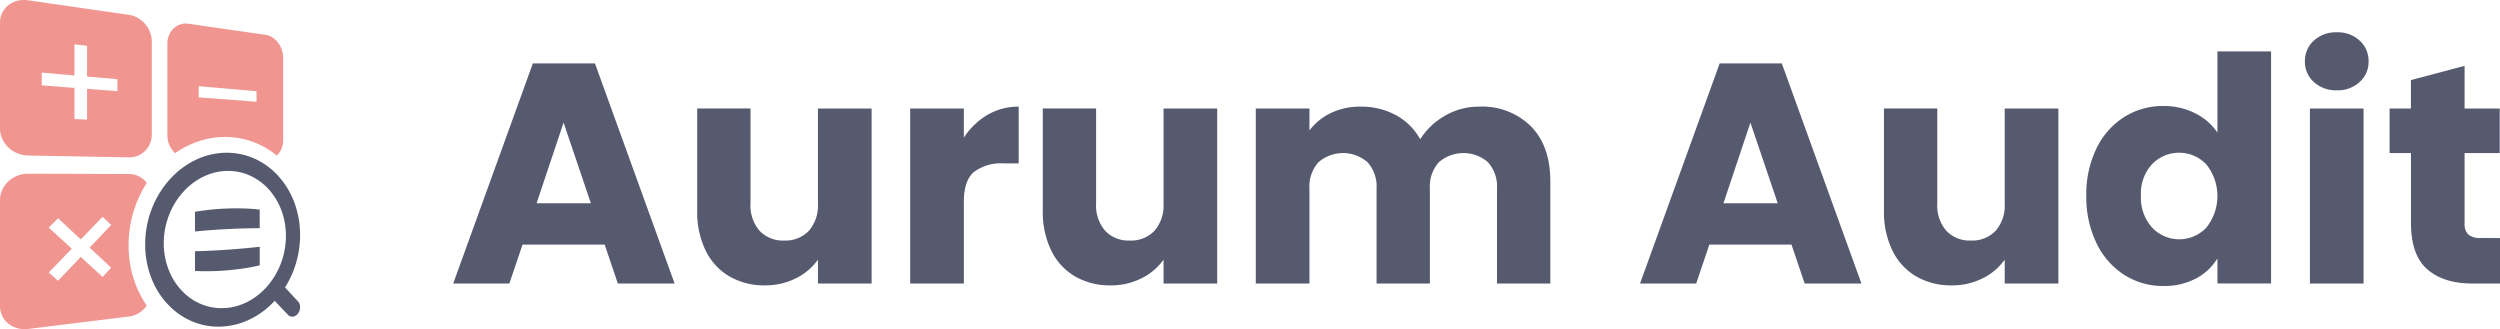 <svg xmlns="http://www.w3.org/2000/svg" width="399.258" height="52.571" viewBox="0 0 399.258 52.571"><g transform="translate(-729.571 -141.732)"><g style="isolation:isolate"><path d="M736.238,155.373v-2.042l5.225.452v-4.97l2.011.227v4.917l4.847.419v1.916l-4.847-.369v4.918l-2.011-.1V155.77l-5.225-.4m13.951-11.261-16.122-2.331a4.414,4.414,0,0,0-1.721.08,3.839,3.839,0,0,0-1.433.7,3.5,3.5,0,0,0-.98,1.206,3.591,3.591,0,0,0-.362,1.593v16.907a3.979,3.979,0,0,0,.362,1.652,4.434,4.434,0,0,0,.98,1.365,4.724,4.724,0,0,0,3.154,1.289l16.122.29a3.5,3.5,0,0,0,2.574-1.051,3.626,3.626,0,0,0,.769-1.165,3.762,3.762,0,0,0,.28-1.433V148.35a4.126,4.126,0,0,0-.28-1.48,4.508,4.508,0,0,0-.769-1.289,4.461,4.461,0,0,0-1.149-.967,3.959,3.959,0,0,0-1.425-.5" fill="#f19590"/><path d="M761.3,157.278V155.5l9.233.8v1.681l-9.233-.7m10.7-9.98-12.311-1.777a2.92,2.92,0,0,0-1.3.1,2.828,2.828,0,0,0-1.078.63,3.093,3.093,0,0,0-.736,1.062,3.577,3.577,0,0,0-.271,1.387v14.65a3.912,3.912,0,0,0,.087.822,3.861,3.861,0,0,0,.639,1.441,3.72,3.72,0,0,0,.508.575,15.28,15.28,0,0,1,1.991-1.171,14.116,14.116,0,0,1,2.1-.831,13.418,13.418,0,0,1,2.183-.474,13.134,13.134,0,0,1,2.23-.1,12.805,12.805,0,0,1,6.06,1.792,13.467,13.467,0,0,1,1.673,1.173,3.047,3.047,0,0,0,.426-.5,3.342,3.342,0,0,0,.322-.6,3.558,3.558,0,0,0,.2-.676,3.8,3.8,0,0,0,.071-.739V150.977a4.044,4.044,0,0,0-.813-2.424,3.484,3.484,0,0,0-.89-.835,2.784,2.784,0,0,0-1.1-.42" fill="#f19590"/><path d="M742.472,179.965l3.492-3.613,1.359,1.314-3.437,3.614,3.437,3.2-1.359,1.481-3.492-3.2-3.623,3.81-1.492-1.31,3.683-3.811-3.683-3.371,1.492-1.486,3.623,3.371m7.717-10.44-16.122-.051a4.629,4.629,0,0,0-1.721.324,4.571,4.571,0,0,0-1.433.9,4.3,4.3,0,0,0-.98,1.344,3.93,3.93,0,0,0-.362,1.645v16.907a3.59,3.59,0,0,0,1.342,2.829,3.942,3.942,0,0,0,1.433.728,4.42,4.42,0,0,0,1.721.117l16.122-1.99a3.81,3.81,0,0,0,.836-.2,4.033,4.033,0,0,0,.763-.375,4.3,4.3,0,0,0,.669-.52,4.406,4.406,0,0,0,.558-.639,15.6,15.6,0,0,1-1.219-2.081,16.473,16.473,0,0,1-.917-2.323,17.214,17.214,0,0,1-.576-2.53,18.059,18.059,0,0,1-.2-2.7,18.6,18.6,0,0,1,.777-5.322,18.35,18.35,0,0,1,.918-2.435,18.124,18.124,0,0,1,1.22-2.227,3.7,3.7,0,0,0-.558-.575,3.62,3.62,0,0,0-.67-.44,3.534,3.534,0,0,0-1.6-.386" fill="#f19590"/><path d="M760.711,181.855v3.15c.427.024.865.038,1.309.044s.892,0,1.346-.007.9-.029,1.361-.055.906-.059,1.357-.1.88-.087,1.314-.14.857-.112,1.276-.178.824-.137,1.223-.215.782-.16,1.155-.248v-2.967c-.374.044-.762.087-1.159.129s-.81.082-1.228.12-.847.076-1.28.111-.876.069-1.318.1-.9.061-1.353.087-.908.052-1.357.073-.9.041-1.341.057-.879.029-1.3.039" fill="#565a6f"/><path d="M766.084,175.02c-.451.014-.9.035-1.358.064s-.91.065-1.361.109-.9.1-1.345.157-.882.128-1.309.2V178.7q.639-.063,1.3-.121c.441-.037.889-.073,1.34-.106s.9-.063,1.357-.091.9-.053,1.353-.075.883-.042,1.318-.059.861-.031,1.281-.043.828-.02,1.227-.026.786-.008,1.16-.008v-2.968q-.559-.066-1.156-.111t-1.223-.068Q768.046,175,767.4,175c-.433,0-.872.005-1.313.018" fill="#565a6f"/><path d="M766.052,190.875a8.526,8.526,0,0,1-3.867-.389,8.909,8.909,0,0,1-3.3-2.045,10.168,10.168,0,0,1-2.3-3.427,11.636,11.636,0,0,1-.86-4.442,12.429,12.429,0,0,1,.86-4.545,11.965,11.965,0,0,1,2.3-3.7,10.5,10.5,0,0,1,3.3-2.443,9.014,9.014,0,0,1,3.867-.855,8.483,8.483,0,0,1,3.694.865,9.135,9.135,0,0,1,2.9,2.253,10.412,10.412,0,0,1,1.9,3.269,11.691,11.691,0,0,1,.685,3.986,12.411,12.411,0,0,1-.685,4.07,12.118,12.118,0,0,1-1.9,3.5,10.872,10.872,0,0,1-2.9,2.6,9.35,9.35,0,0,1-3.694,1.309m0-24.753a11.421,11.421,0,0,0-4.931,1,13.229,13.229,0,0,0-4.253,3.055,15.076,15.076,0,0,0-2.99,4.724,15.736,15.736,0,0,0-1.123,5.849,14.725,14.725,0,0,0,1.123,5.716,12.8,12.8,0,0,0,2.99,4.363,11.231,11.231,0,0,0,4.253,2.543,10.872,10.872,0,0,0,4.931.406,11.569,11.569,0,0,0,2.12-.514,12.178,12.178,0,0,0,1.951-.871,13,13,0,0,0,1.761-1.18,13.918,13.918,0,0,0,1.554-1.443l2.122,2.235a.965.965,0,0,0,.18.149.881.881,0,0,0,.2.1.91.91,0,0,0,.212.044.93.93,0,0,0,.217-.006,1.056,1.056,0,0,0,.216-.056,1.168,1.168,0,0,0,.209-.1,1.316,1.316,0,0,0,.2-.152,1.475,1.475,0,0,0,.176-.2,1.683,1.683,0,0,0,.246-.483,1.723,1.723,0,0,0,.081-.519,1.514,1.514,0,0,0-.081-.5,1.2,1.2,0,0,0-.246-.415l-2.08-2.239a15.557,15.557,0,0,0,1.775-3.94,15.738,15.738,0,0,0,.632-4.422,14.858,14.858,0,0,0-.841-4.983,13.226,13.226,0,0,0-2.34-4.11,11.6,11.6,0,0,0-3.607-2.878,10.816,10.816,0,0,0-4.652-1.169" fill="#565a6f"/></g><path d="M826.142,180.8H813.019l-2.1,6.211H801.95l12.721-35.159h9.916l12.72,35.159h-9.066Zm-2.208-6.611-4.358-12.874-4.308,12.874Z" fill="#565a6f"/><path d="M868.77,159.061v27.95H860.2V183.2a9.4,9.4,0,0,1-3.534,2.981,10.784,10.784,0,0,1-4.932,1.126,11.051,11.051,0,0,1-5.661-1.428,9.631,9.631,0,0,1-3.807-4.132,14.057,14.057,0,0,1-1.351-6.36v-16.33h8.516v15.178a6.128,6.128,0,0,0,1.451,4.358,5.088,5.088,0,0,0,3.908,1.553,5.159,5.159,0,0,0,3.957-1.553,6.134,6.134,0,0,0,1.452-4.358V159.062Z" fill="#565a6f"/><path d="M887.252,160.089a9.694,9.694,0,0,1,5.009-1.325v9.066h-2.354a7.217,7.217,0,0,0-4.808,1.377q-1.605,1.379-1.6,4.834v12.972h-8.569v-27.95H883.5v4.659A11.306,11.306,0,0,1,887.252,160.089Z" fill="#565a6f"/><path d="M923.962,159.061v27.95h-8.569V183.2a9.4,9.4,0,0,1-3.533,2.981,10.792,10.792,0,0,1-4.934,1.126,11.049,11.049,0,0,1-5.66-1.428,9.629,9.629,0,0,1-3.806-4.132,14.046,14.046,0,0,1-1.352-6.36v-16.33h8.515v15.178a6.134,6.134,0,0,0,1.452,4.358,5.1,5.1,0,0,0,3.908,1.553,5.159,5.159,0,0,0,3.957-1.553,6.134,6.134,0,0,0,1.452-4.358V159.062Z" fill="#565a6f"/><path d="M974.081,161.917q3.079,3.154,3.082,8.765v16.331h-8.517V171.836a5.771,5.771,0,0,0-1.428-4.182,5.971,5.971,0,0,0-7.863,0,5.771,5.771,0,0,0-1.427,4.182v15.177h-8.516V171.836a5.77,5.77,0,0,0-1.427-4.182,5.972,5.972,0,0,0-7.864,0,5.78,5.78,0,0,0-1.428,4.182v15.177h-8.569v-27.95h8.569v3.506a9.164,9.164,0,0,1,3.407-2.779,10.719,10.719,0,0,1,4.759-1.027,11.568,11.568,0,0,1,5.634,1.353,9.717,9.717,0,0,1,3.886,3.856,11.273,11.273,0,0,1,3.956-3.757,10.7,10.7,0,0,1,5.459-1.452A11.052,11.052,0,0,1,974.081,161.917Z" fill="#565a6f"/><path d="M1015.678,180.8h-13.122l-2.1,6.211h-8.966l12.72-35.159h9.918l12.72,35.159h-9.066Zm-2.2-6.611-4.359-12.874-4.307,12.874Z" fill="#565a6f"/><path d="M1058.3,159.061v27.95h-8.569V183.2a9.4,9.4,0,0,1-3.534,2.981,10.784,10.784,0,0,1-4.932,1.126,11.05,11.05,0,0,1-5.661-1.428,9.629,9.629,0,0,1-3.806-4.132,14.057,14.057,0,0,1-1.353-6.36v-16.33h8.516v15.178a6.124,6.124,0,0,0,1.451,4.358,5.091,5.091,0,0,0,3.907,1.553,5.156,5.156,0,0,0,3.958-1.553,6.134,6.134,0,0,0,1.452-4.358V159.062Z" fill="#565a6f"/><path d="M1064.389,165.423a12.149,12.149,0,0,1,4.433-5.009,11.582,11.582,0,0,1,6.262-1.754,11.032,11.032,0,0,1,5.036,1.149,9.176,9.176,0,0,1,3.581,3.1V149.941h8.568v37.066H1083.7V183a8.721,8.721,0,0,1-3.431,3.207,10.761,10.761,0,0,1-5.184,1.2,11.455,11.455,0,0,1-6.262-1.777,12.283,12.283,0,0,1-4.433-5.058,16.86,16.86,0,0,1-1.627-7.591A16.677,16.677,0,0,1,1064.389,165.423Zm17.532,2.554a6.008,6.008,0,0,0-8.657-.027,6.912,6.912,0,0,0-1.779,5.035,7.087,7.087,0,0,0,1.779,5.084,5.951,5.951,0,0,0,8.657.024,8.084,8.084,0,0,0,0-10.116Z" fill="#565a6f"/><path d="M1099.1,154.828a4.3,4.3,0,0,1-1.426-3.281,4.36,4.36,0,0,1,1.426-3.332,5.2,5.2,0,0,1,3.682-1.325,5.131,5.131,0,0,1,3.632,1.325,4.364,4.364,0,0,1,1.427,3.332,4.3,4.3,0,0,1-1.427,3.281,5.126,5.126,0,0,1-3.632,1.325A5.2,5.2,0,0,1,1099.1,154.828Zm7.94,4.233V187.01h-8.569V159.063Z" fill="#565a6f"/><path d="M1128.829,179.748v7.264h-4.357q-4.659,0-7.263-2.28t-2.6-7.438v-11.12H1111.2v-7.113h3.405v-4.542l8.569-2.271v6.813h5.611v7.112h-5.611v11.219a2.346,2.346,0,0,0,.6,1.8,2.932,2.932,0,0,0,2,.551Z" fill="#565a6f"/></g></svg>
